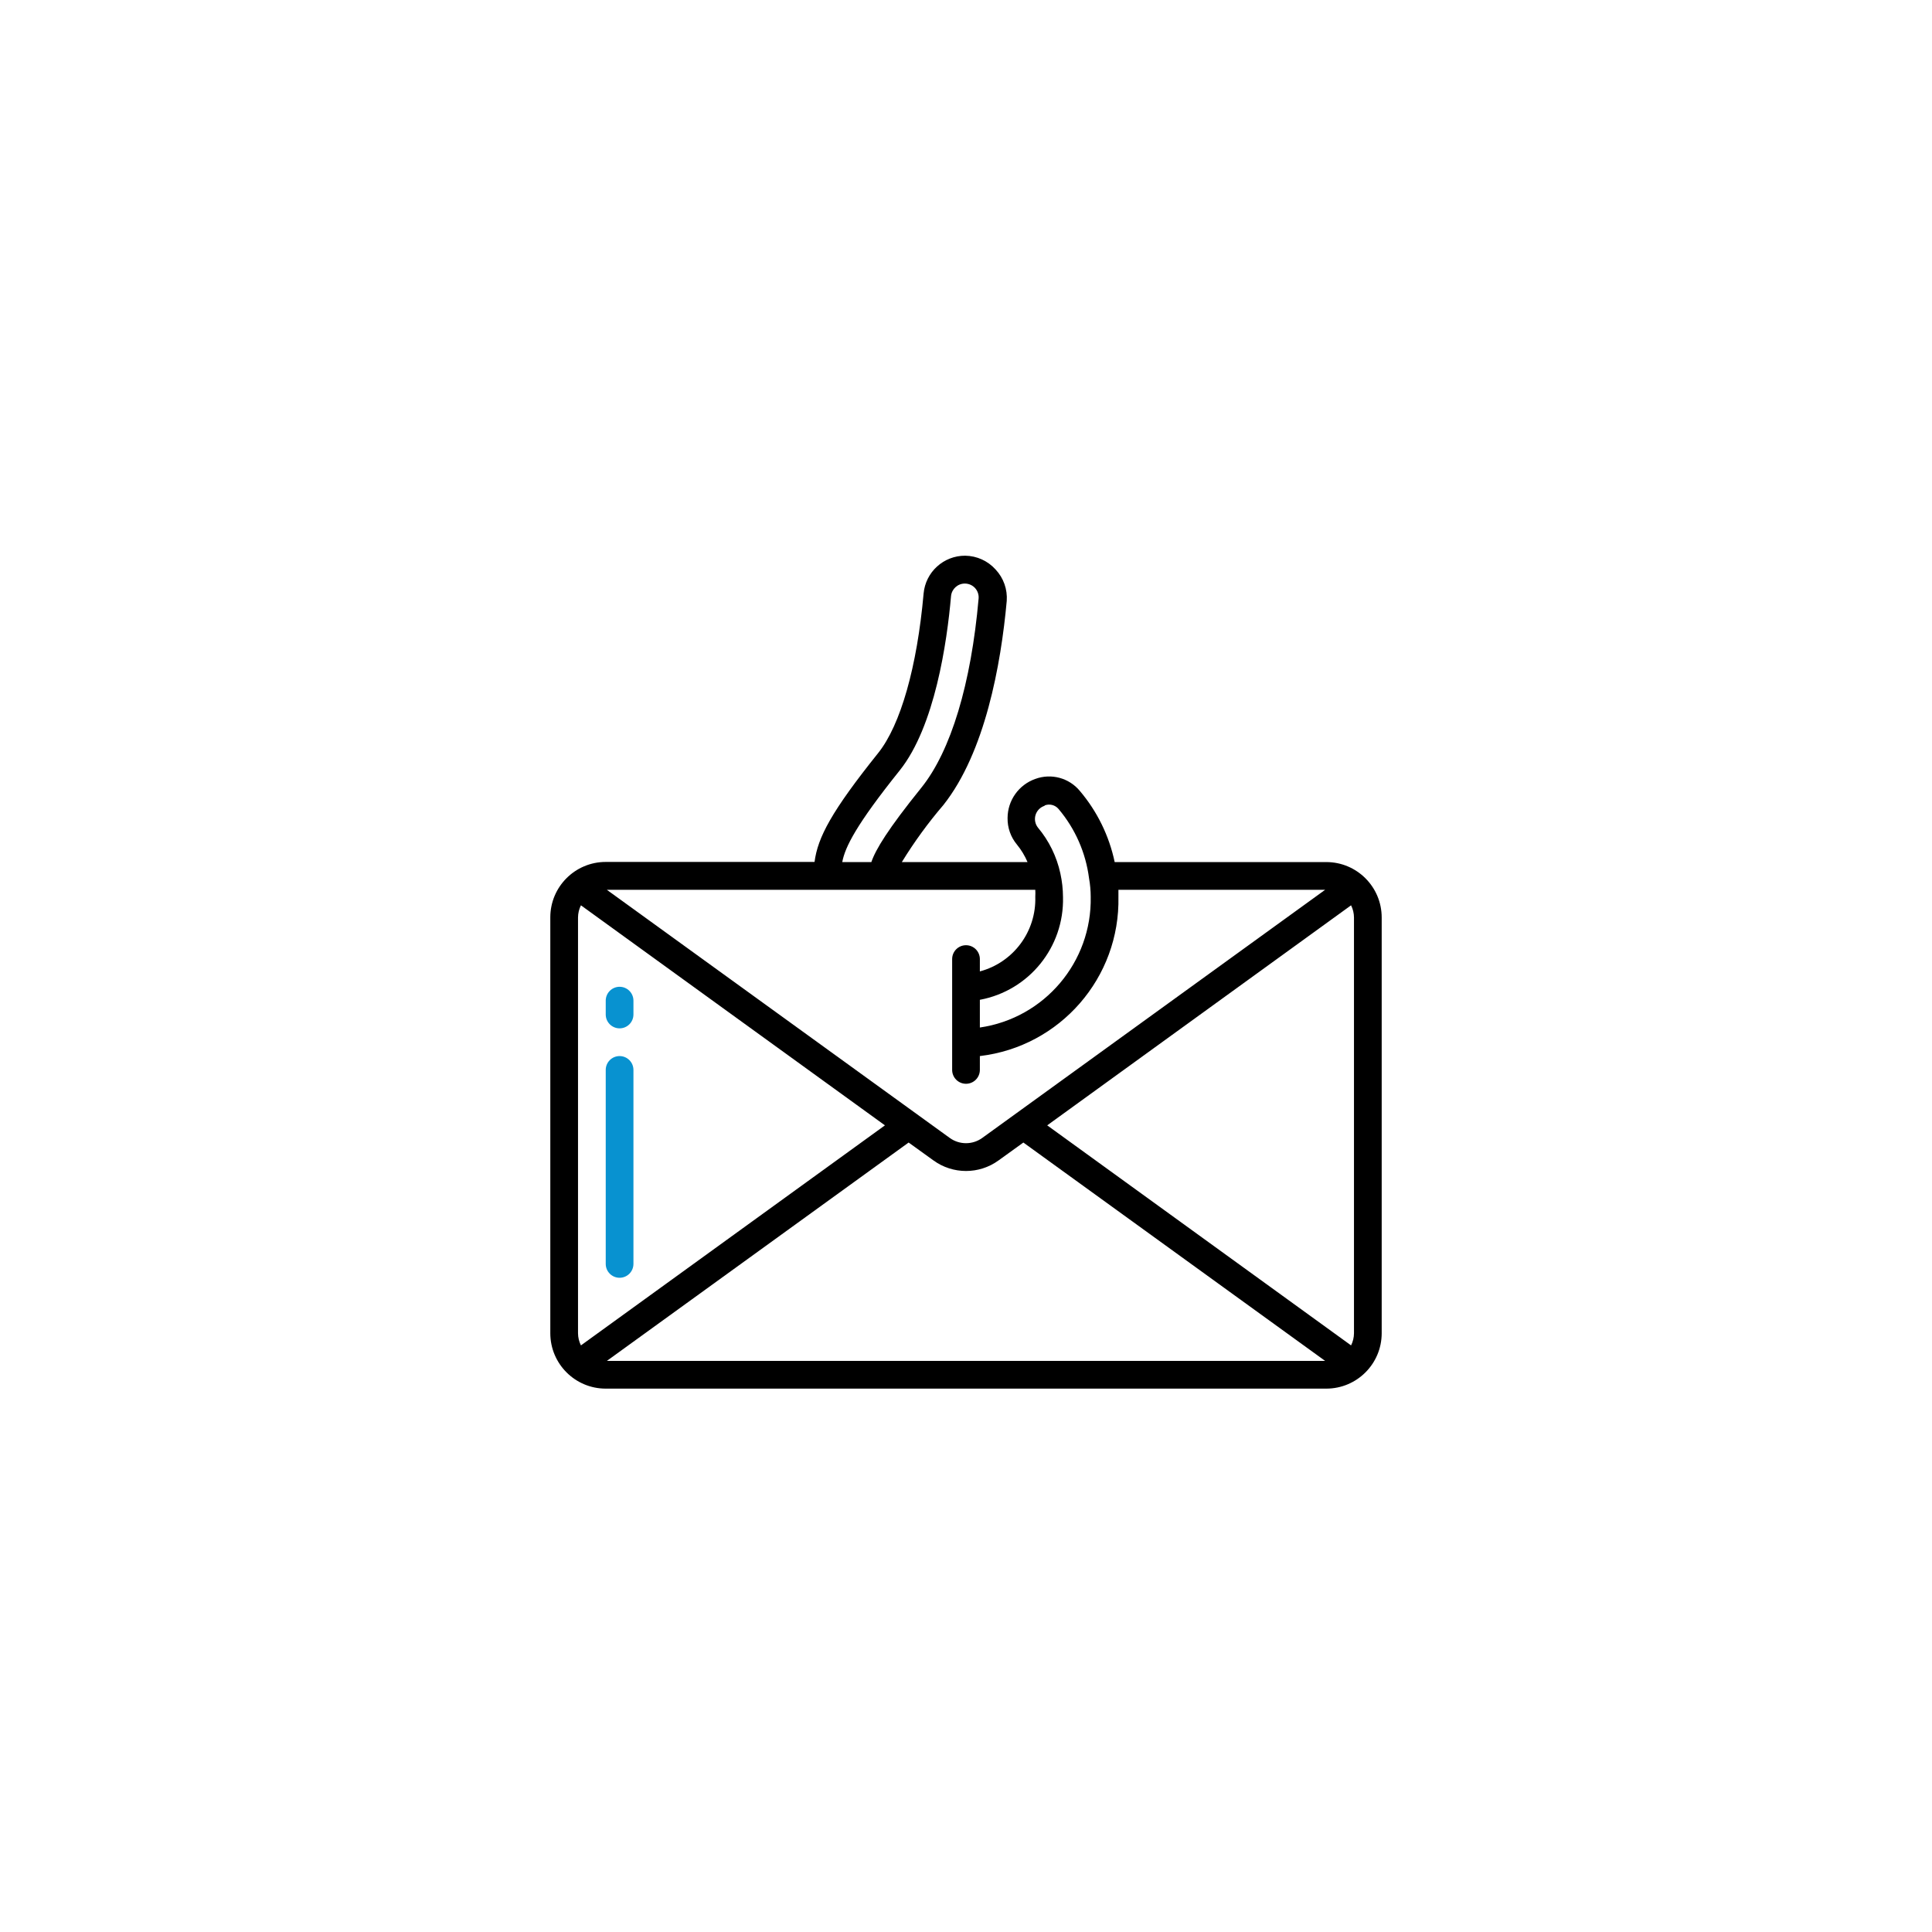 <?xml version="1.0" encoding="UTF-8"?> <svg xmlns="http://www.w3.org/2000/svg" width="160" height="160" viewBox="0 0 160 160" fill="none"> <g filter="url(#filter0_d)"> <rect x="18" y="18" width="110" height="110" fill="white"></rect> <path d="M102.836 64.393H85.313C84.856 62.223 83.867 60.2 82.433 58.507C81.539 57.422 80.056 57.021 78.738 57.508C77.366 57.993 76.447 59.289 76.443 60.744C76.429 61.543 76.702 62.321 77.212 62.936C77.574 63.377 77.872 63.868 78.095 64.393H67.687C68.708 62.729 69.859 61.148 71.129 59.666C74.572 55.316 75.892 48.075 76.374 42.762C76.442 41.808 76.109 40.868 75.456 40.169C74.812 39.449 73.896 39.033 72.931 39.021C71.145 39.014 69.649 40.375 69.489 42.154C68.949 48.225 67.584 53.033 65.736 55.351C61.857 60.193 60.721 62.351 60.457 64.382H43.164C40.629 64.382 38.574 66.437 38.574 68.972V103.41C38.574 105.945 40.629 108 43.164 108H102.836C105.371 108 107.426 105.945 107.426 103.41V68.984C107.426 66.448 105.371 64.393 102.836 64.393V64.393ZM40.869 103.41V68.984C40.871 68.633 40.953 68.288 41.11 67.974L66.287 86.197L41.11 104.42C40.953 104.106 40.871 103.76 40.869 103.41V103.41ZM78.738 66.689C78.749 66.88 78.749 67.071 78.738 67.262C78.83 70.14 76.929 72.703 74.148 73.448V72.426C74.148 71.793 73.634 71.279 73 71.279C72.366 71.279 71.853 71.793 71.853 72.426V81.606C71.853 82.24 72.366 82.754 73 82.754C73.634 82.754 74.148 82.24 74.148 81.606V80.459C80.802 79.674 85.77 73.961 85.623 67.262C85.623 67.056 85.623 66.884 85.623 66.689H102.744L74.343 87.241C73.541 87.819 72.459 87.819 71.657 87.241L43.256 66.689H78.738ZM68.249 87.62L70.303 89.1C71.912 90.268 74.088 90.268 75.697 89.1L77.751 87.62L102.744 105.705H43.256L68.249 87.62ZM79.725 86.197L104.89 67.974C105.047 68.288 105.129 68.633 105.131 68.984V103.41C105.129 103.76 105.047 104.106 104.89 104.42L79.725 86.197ZM79.518 59.7C79.925 59.544 80.386 59.664 80.666 59.998C82.043 61.627 82.919 63.62 83.19 65.736C83.28 66.24 83.326 66.751 83.328 67.262C83.436 72.671 79.501 77.315 74.148 78.095V75.8C78.219 75.041 81.137 71.437 81.033 67.297C81.03 66.637 80.957 65.979 80.815 65.334C80.513 63.936 79.875 62.632 78.956 61.536C78.724 61.241 78.651 60.851 78.76 60.491C78.87 60.132 79.149 59.849 79.507 59.734L79.518 59.7ZM67.515 56.797C70.418 53.159 71.428 46.193 71.761 42.361C71.82 41.772 72.317 41.325 72.908 41.328C73.232 41.329 73.54 41.466 73.757 41.707C73.967 41.942 74.071 42.253 74.044 42.567C73.425 49.625 71.749 55.19 69.305 58.231C66.528 61.674 65.518 63.349 65.162 64.393H62.752C62.982 63.154 63.9 61.307 67.515 56.797Z" fill="black"></path> <path d="M44.312 74.721C43.678 74.721 43.164 75.235 43.164 75.869V77.016C43.164 77.65 43.678 78.164 44.312 78.164C44.945 78.164 45.459 77.65 45.459 77.016V75.869C45.459 75.235 44.945 74.721 44.312 74.721Z" fill="#0892D0"></path> <path d="M44.312 80.459C43.678 80.459 43.164 80.973 43.164 81.607V97.672C43.164 98.306 43.678 98.82 44.312 98.82C44.945 98.82 45.459 98.306 45.459 97.672V81.607C45.459 80.973 44.945 80.459 44.312 80.459Z" fill="#0892D0"></path> </g> <defs> <filter id="filter0_d" x="0" y="0" width="160" height="160" filterUnits="userSpaceOnUse" color-interpolation-filters="sRGB"> <feFlood flood-opacity="0" result="BackgroundImageFix"></feFlood> <feColorMatrix in="SourceAlpha" type="matrix" values="0 0 0 0 0 0 0 0 0 0 0 0 0 0 0 0 0 0 127 0"></feColorMatrix> <feOffset dx="7" dy="7"></feOffset> <feGaussianBlur stdDeviation="12.5"></feGaussianBlur> <feColorMatrix type="matrix" values="0 0 0 0 0 0 0 0 0 0 0 0 0 0 0 0 0 0 0.1 0"></feColorMatrix> <feBlend mode="normal" in2="BackgroundImageFix" result="effect1_dropShadow"></feBlend> <feBlend mode="normal" in="SourceGraphic" in2="effect1_dropShadow" result="shape"></feBlend> </filter> </defs> </svg> 